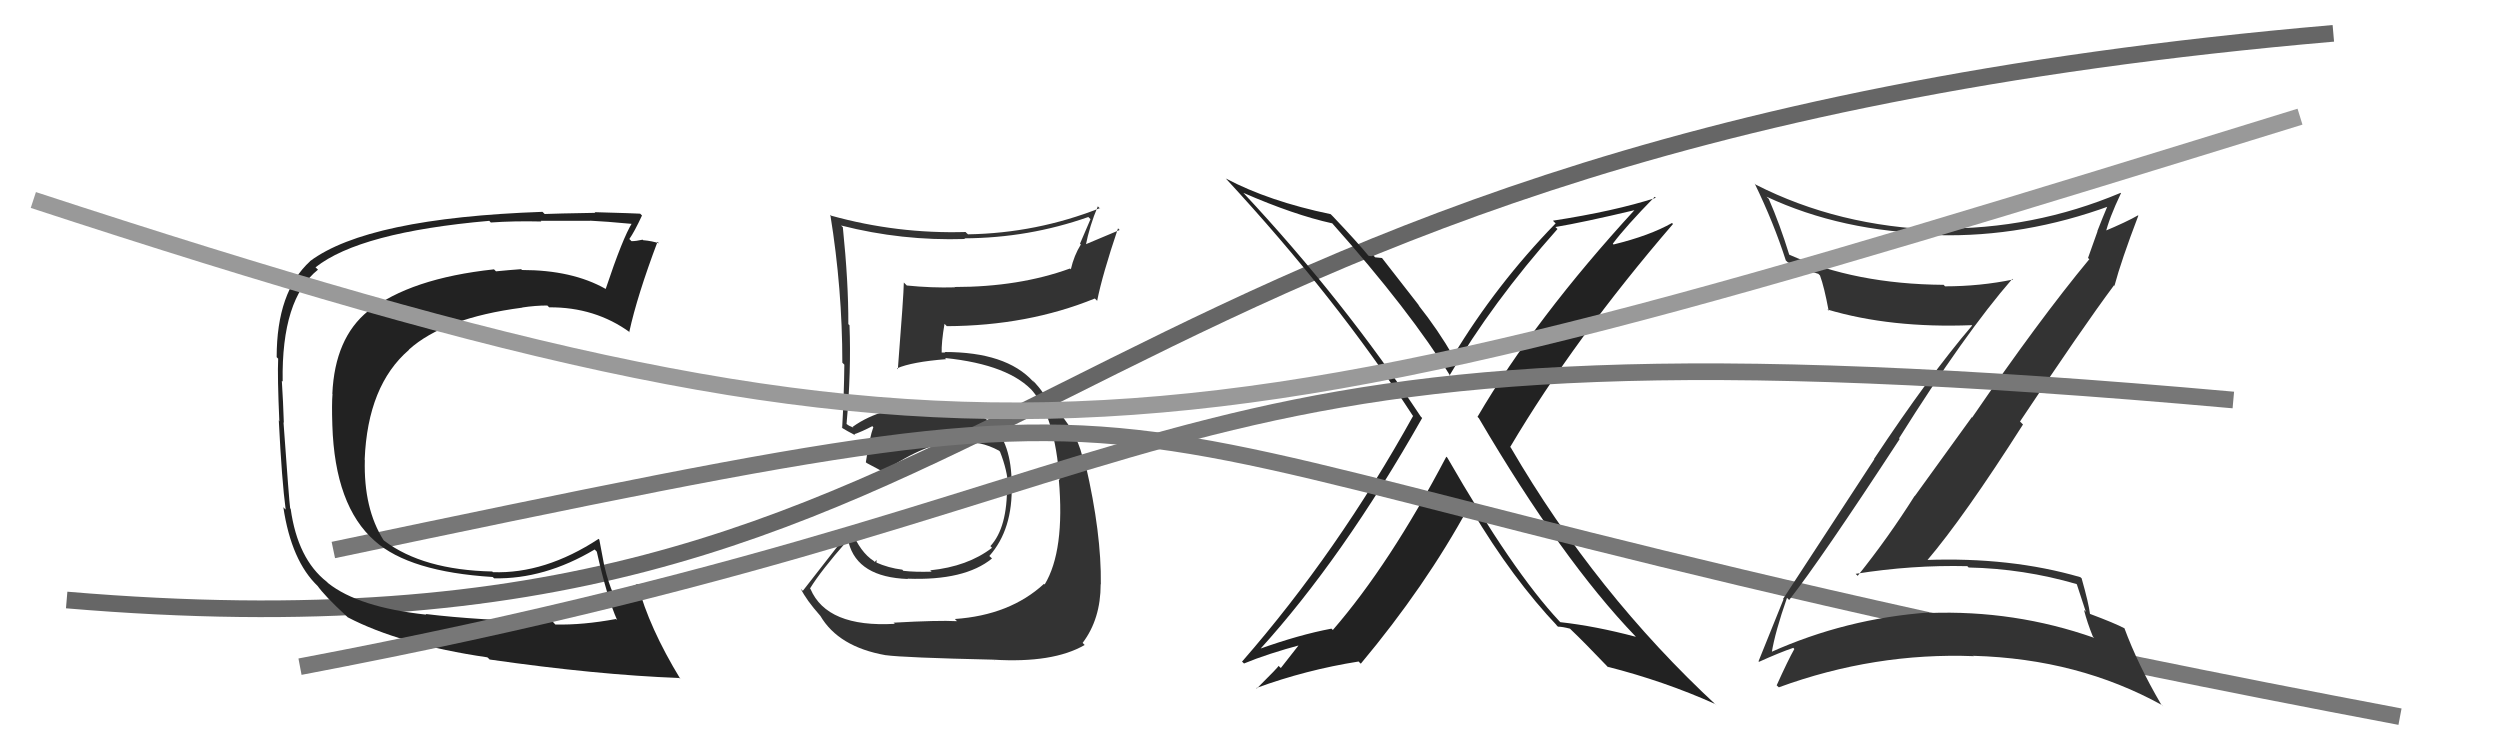 <svg xmlns="http://www.w3.org/2000/svg" width="150" height="44" viewBox="0,0,150,44"><path fill="#333" d="M53.73 37.46L53.55 37.29L53.69 37.43Q49.62 37.66 48.63 35.34L48.56 35.26L48.60 35.31Q49.25 34.25 50.82 32.46L50.81 32.45L50.92 32.56Q51.46 34.63 54.47 34.74L54.43 34.70L54.45 34.72Q57.88 34.85 59.52 33.51L59.47 33.46L59.36 33.36Q60.78 31.76 60.70 29.06L60.79 29.14L60.70 29.06Q60.69 24.14 55.89 24.37L55.81 24.28L55.83 24.30Q52.91 24.35 51.16 25.61L51.21 25.66L50.94 25.54L50.69 25.37L50.79 25.47Q51.08 22.26 50.97 19.52L50.97 19.51L50.90 19.45Q50.91 16.94 50.57 13.63L50.50 13.57L50.47 13.53Q54.10 14.46 57.90 14.34L57.99 14.43L57.86 14.30Q61.72 14.28 65.30 13.02L65.43 13.15L64.80 14.62L64.85 14.67Q64.44 15.33 64.25 16.16L64.28 16.19L64.20 16.11Q61.15 17.22 57.27 17.22L57.21 17.16L57.30 17.24Q55.89 17.28 54.41 17.13L54.41 17.13L54.23 16.95Q54.22 17.70 53.87 22.16L53.90 22.18L53.82 22.10Q54.72 21.71 56.77 21.55L56.83 21.61L56.70 21.48Q60.60 21.88 62.05 23.56L61.98 23.49L61.89 23.39Q63.30 24.96 63.57 28.81L63.61 28.85L63.53 28.77Q63.90 33.05 62.68 35.07L62.75 35.14L62.64 35.03Q60.60 36.91 57.29 37.14L57.43 37.28L57.41 37.27Q56.29 37.21 53.62 37.36ZM59.71 39.67L59.68 39.65L59.61 39.58Q63.18 39.80 65.08 38.70L64.93 38.54L64.96 38.57Q66.04 37.14 66.04 35.05L65.94 34.95L66.05 35.06Q66.09 32.01 65.14 27.90L65.11 27.87L65.03 27.79Q64.74 26.14 63.53 24.73L63.53 24.74L63.43 24.66L63.29 24.46L62.98 24.30L63.01 24.33Q62.67 23.57 62.02 22.88L61.94 22.80L62.07 22.97L61.98 22.88Q60.37 21.12 56.68 21.12L56.72 21.15L56.44 21.15L56.50 21.20Q56.48 20.54 56.67 19.43L56.77 19.53L56.81 19.57Q61.66 19.55 65.69 17.91L65.81 18.03L65.83 18.05Q66.13 16.52 67.08 13.70L67.18 13.80L65.04 14.70L65.13 14.79Q65.38 13.52 65.87 12.38L66.02 12.53L65.99 12.49Q62.19 13.99 58.08 14.06L57.96 13.95L57.94 13.92Q53.83 14.04 49.87 12.94L49.84 12.90L49.82 12.89Q50.54 17.34 50.54 21.76L50.56 21.78L50.66 21.88Q50.64 23.76 50.53 25.66L50.43 25.56L50.55 25.69Q50.77 25.83 51.34 26.13L51.35 26.15L51.26 26.05Q51.69 25.91 52.34 25.57L52.34 25.57L52.40 25.63Q52.18 26.21 51.95 27.74L51.97 27.75L52.00 27.78Q52.48 28.03 52.90 28.26L52.85 28.21L52.97 28.33Q55.65 26.48 57.51 26.48L57.50 26.46L57.60 26.57Q58.76 26.40 59.94 27.04L60.09 27.19L60.00 27.10Q60.45 28.24 60.49 29.19L60.37 29.07L60.42 29.12Q60.45 31.66 59.42 32.77L59.45 32.79L59.52 32.87Q58.06 33.99 55.81 34.22L55.88 34.28L55.89 34.30Q54.89 34.33 54.21 34.25L54.20 34.25L54.14 34.18Q53.31 34.08 52.55 33.74L52.59 33.78L52.59 33.59L52.49 33.72L52.43 33.66Q51.61 33.14 51.08 31.81L51.15 31.88L51.04 31.77Q49.84 33.32 48.17 35.45L48.03 35.31L48.05 35.33Q48.37 35.99 49.21 36.94L49.19 36.92L49.22 36.95Q50.31 38.81 53.13 39.31L53.14 39.31L53.14 39.31Q54.24 39.46 59.61 39.58Z"/><path d="M4 36 C63 41,59 9,140 2" stroke="#666" fill="none"/><path fill="#222" d="M86.80 27.42L86.90 27.52L86.78 27.40Q83.40 33.84 79.97 37.80L79.89 37.72L79.88 37.72Q77.96 38.08 75.53 38.95L75.58 39.01L75.57 38.99Q80.57 33.49 85.33 25.08L85.21 24.96L85.25 25.00Q80.61 18.00 74.63 11.60L74.59 11.56L74.60 11.57Q77.65 12.90 79.93 13.40L79.92 13.39L79.89 13.35Q84.61 18.65 87.05 22.61L86.91 22.47L86.97 22.53Q89.52 18.16 93.45 13.74L93.32 13.62L93.33 13.62Q94.96 13.35 98.16 12.59L98.12 12.55L98.12 12.55Q92.12 19.08 88.65 25.01L88.64 25.00L88.73 25.09Q93.73 33.60 98.11 38.16L98.19 38.25L98.16 38.21Q95.71 37.56 93.62 37.33L93.62 37.33L93.56 37.27Q90.76 34.28 86.84 27.46ZM93.43 37.56L93.35 37.47L93.48 37.60Q93.74 37.60 94.20 37.72L94.22 37.74L94.26 37.78Q95.00 38.48 96.53 40.08L96.44 40.00L96.44 40.00Q99.86 40.87 102.91 42.24L102.91 42.24L103.01 42.34Q95.75 35.61 90.65 26.86L90.71 26.91L90.61 26.82Q94.48 20.29 100.38 13.44L100.34 13.40L100.32 13.38Q98.98 14.14 96.81 14.67L96.80 14.66L96.77 14.62Q97.53 13.60 99.28 11.81L99.29 11.82L99.35 11.87Q96.87 12.67 93.18 13.24L93.24 13.31L93.34 13.40Q89.77 17.07 87.18 21.37L87.25 21.44L87.21 21.40Q86.27 19.77 85.09 18.29L85.18 18.38L82.92 15.48L82.51 15.44L82.39 15.32Q82.33 15.41 82.10 15.34L82.19 15.43L82.14 15.38Q81.46 14.55 79.98 12.99L79.88 12.89L79.84 12.85Q76.14 12.08 73.55 10.71L73.48 10.64L73.54 10.70Q80.19 17.89 84.76 24.93L84.88 25.04L84.79 24.95Q80.27 33.11 74.52 39.70L74.57 39.74L74.64 39.81Q76.03 39.23 78.16 38.66L78.05 38.55L76.85 40.08L76.71 39.95Q76.75 39.98 75.41 41.31L75.51 41.41L75.38 41.28Q78.36 40.19 81.52 39.69L81.60 39.78L81.65 39.82Q85.53 35.18 88.12 30.42L88.21 30.51L88.29 30.59Q90.77 34.75 93.48 37.60Z"/><path d="M20 33 C82 20,54 26,144 43" stroke="#777" fill="none"/><path fill="#333" d="M107.23 35.88L107.40 36.05L107.35 36.00Q109.23 33.61 113.98 26.34L113.86 26.21L113.94 26.30Q117.89 20.00 120.74 16.73L120.74 16.73L120.79 16.77Q118.80 17.18 116.70 17.18L116.72 17.20L116.62 17.09Q111.32 17.05 107.33 15.27L107.35 15.29L107.36 15.30Q106.80 13.48 106.12 11.92L106.10 11.91L105.99 11.80Q110.50 13.91 116.18 14.03L116.32 14.18L116.26 14.11Q121.45 14.24 126.63 12.34L126.64 12.35L126.51 12.22Q126.15 13.07 125.84 13.87L125.85 13.88L125.28 15.48L125.36 15.55Q122.32 19.22 118.33 25.05L118.31 25.03L114.89 29.76L114.88 29.75Q113.29 32.27 111.46 34.55L111.38 34.47L111.34 34.43Q114.72 33.89 118.04 33.97L118.15 34.08L118.12 34.05Q121.42 34.12 124.58 35.04L124.61 35.06L125.15 36.71L125.04 36.60Q125.23 37.35 125.57 38.19L125.61 38.23L125.65 38.27Q120.88 36.59 115.74 36.78L115.85 36.89L115.72 36.75Q110.75 37.11 106.25 39.13L106.25 39.13L106.30 39.18Q106.50 37.93 107.22 35.87ZM105.58 39.75L105.66 39.83L105.54 39.71Q106.80 39.14 107.60 38.87L107.64 38.92L107.66 38.94Q107.29 39.59 106.60 41.12L106.63 41.15L106.73 41.24Q112.47 39.14 118.44 39.37L118.32 39.25L118.43 39.35Q124.70 39.53 129.73 42.31L129.80 42.39L129.66 42.25Q128.26 39.85 127.46 37.68L127.45 37.68L127.47 37.70Q126.91 37.40 125.39 36.83L125.45 36.89L125.40 36.84Q125.32 36.19 124.90 34.71L124.91 34.71L124.82 34.63Q120.63 33.41 115.53 33.60L115.58 33.65L115.60 33.66Q117.84 31.03 121.38 25.47L121.34 25.43L121.20 25.29Q124.94 19.67 126.84 17.12L126.93 17.20L126.87 17.14Q127.27 15.64 128.30 12.94L128.34 12.99L128.28 12.92Q127.63 13.30 126.18 13.91L126.32 14.04L126.32 14.05Q126.53 13.12 127.26 11.59L127.39 11.73L127.24 11.57Q121.99 13.78 116.28 13.71L116.35 13.79L116.36 13.79Q110.30 13.60 105.35 11.08L105.39 11.13L105.28 11.01Q106.43 13.38 107.15 15.63L107.27 15.74L107.27 15.74Q108.30 16.20 109.10 16.43L109.01 16.34L109.20 16.53Q109.45 17.20 109.72 18.65L109.59 18.52L109.64 18.57Q113.44 19.70 118.31 19.51L118.31 19.51L118.33 19.53Q115.75 22.55 112.44 27.54L112.46 27.55L106.98 35.94L107.01 35.96Q106.54 37.13 105.51 39.68Z"/><path fill="#222" d="M25.61 36.92L25.55 36.85L25.58 36.88Q21.52 36.44 19.69 34.99L19.64 34.94L19.61 34.91Q17.86 33.54 17.44 30.53L17.40 30.49L17.41 30.50Q17.35 30.10 17.01 25.34L16.99 25.32L17.03 25.36Q16.99 24.10 16.91 22.85L16.98 22.91L16.96 22.89Q16.88 17.94 19.08 16.18L19.09 16.19L18.93 16.04Q21.59 13.93 29.36 13.25L29.42 13.32L29.45 13.35Q30.85 13.25 32.48 13.29L32.42 13.22L32.44 13.25Q32.44 13.25 35.41 13.25L35.39 13.22L35.40 13.24Q36.28 13.28 38.00 13.44L37.88 13.32L37.93 13.37Q37.37 14.26 36.34 17.34L36.46 17.46L36.33 17.33Q34.33 16.20 31.32 16.20L31.32 16.20L31.27 16.15Q30.56 16.20 29.76 16.28L29.77 16.29L29.64 16.16Q24.62 16.70 22.11 18.68L22.07 18.64L22.09 18.66Q20.09 20.28 19.94 23.63L19.97 23.65L19.95 23.64Q19.90 24.24 19.94 25.49L19.94 25.49L19.94 25.50Q20.09 30.36 22.49 32.46L22.37 32.34L22.49 32.46Q24.57 34.31 29.56 34.62L29.65 34.70L29.64 34.70Q32.67 34.76 35.68 32.97L35.79 33.08L35.81 33.11Q36.42 35.84 37.03 37.21L36.97 37.15L36.96 37.14Q34.96 37.51 33.32 37.47L33.21 37.35L33.18 37.32Q28.66 37.22 25.54 36.84ZM40.67 40.58L40.78 40.70L40.83 40.75Q38.94 37.65 38.26 35.06L38.29 35.09L38.25 35.04Q37.79 35.27 36.80 35.65L36.77 35.62L36.81 35.67Q36.47 34.87 36.28 34.03L36.27 34.02L35.96 32.38L35.92 32.33Q32.70 34.44 29.57 34.33L29.56 34.32L29.54 34.29Q25.38 34.20 23.06 32.45L22.92 32.32L23.02 32.42Q21.81 30.52 21.89 27.59L21.89 27.59L21.88 27.58Q22.06 23.12 24.54 20.99L24.44 20.89L24.53 20.98Q26.65 19.07 31.33 18.46L31.35 18.48L31.33 18.45Q32.12 18.33 32.84 18.33L32.94 18.43L32.95 18.44Q35.71 18.42 37.81 19.95L37.68 19.82L37.76 19.90Q38.23 17.75 39.45 14.51L39.42 14.48L39.54 14.60Q39.14 14.46 38.58 14.41L38.62 14.45L38.56 14.38Q38.16 14.47 37.89 14.47L37.74 14.32L37.76 14.34Q38.06 13.92 38.52 12.93L38.40 12.81L38.41 12.82Q38.16 12.80 35.67 12.73L35.63 12.69L35.72 12.77Q33.33 12.81 32.68 12.84L32.66 12.82L32.55 12.71Q22.07 13.08 18.60 15.67L18.62 15.69L18.61 15.67Q16.60 17.51 16.60 21.43L16.60 21.43L16.69 21.52Q16.64 22.58 16.76 25.28L16.68 25.20L16.73 25.26Q16.91 28.86 17.14 30.57L17.09 30.53L17.00 30.43Q17.48 33.66 19.08 35.18L19.08 35.18L19.03 35.12Q19.48 35.76 20.73 36.91L20.89 37.06L20.85 37.03Q23.98 38.67 29.24 39.44L29.35 39.54L29.37 39.57Q35.77 40.49 40.76 40.68Z"/><path d="M18 40 C76 29,67 18,134 24" stroke="#777" fill="none"/><path d="M2 12 C60 31,70 28,138 7" stroke="#999" fill="none"/></svg>